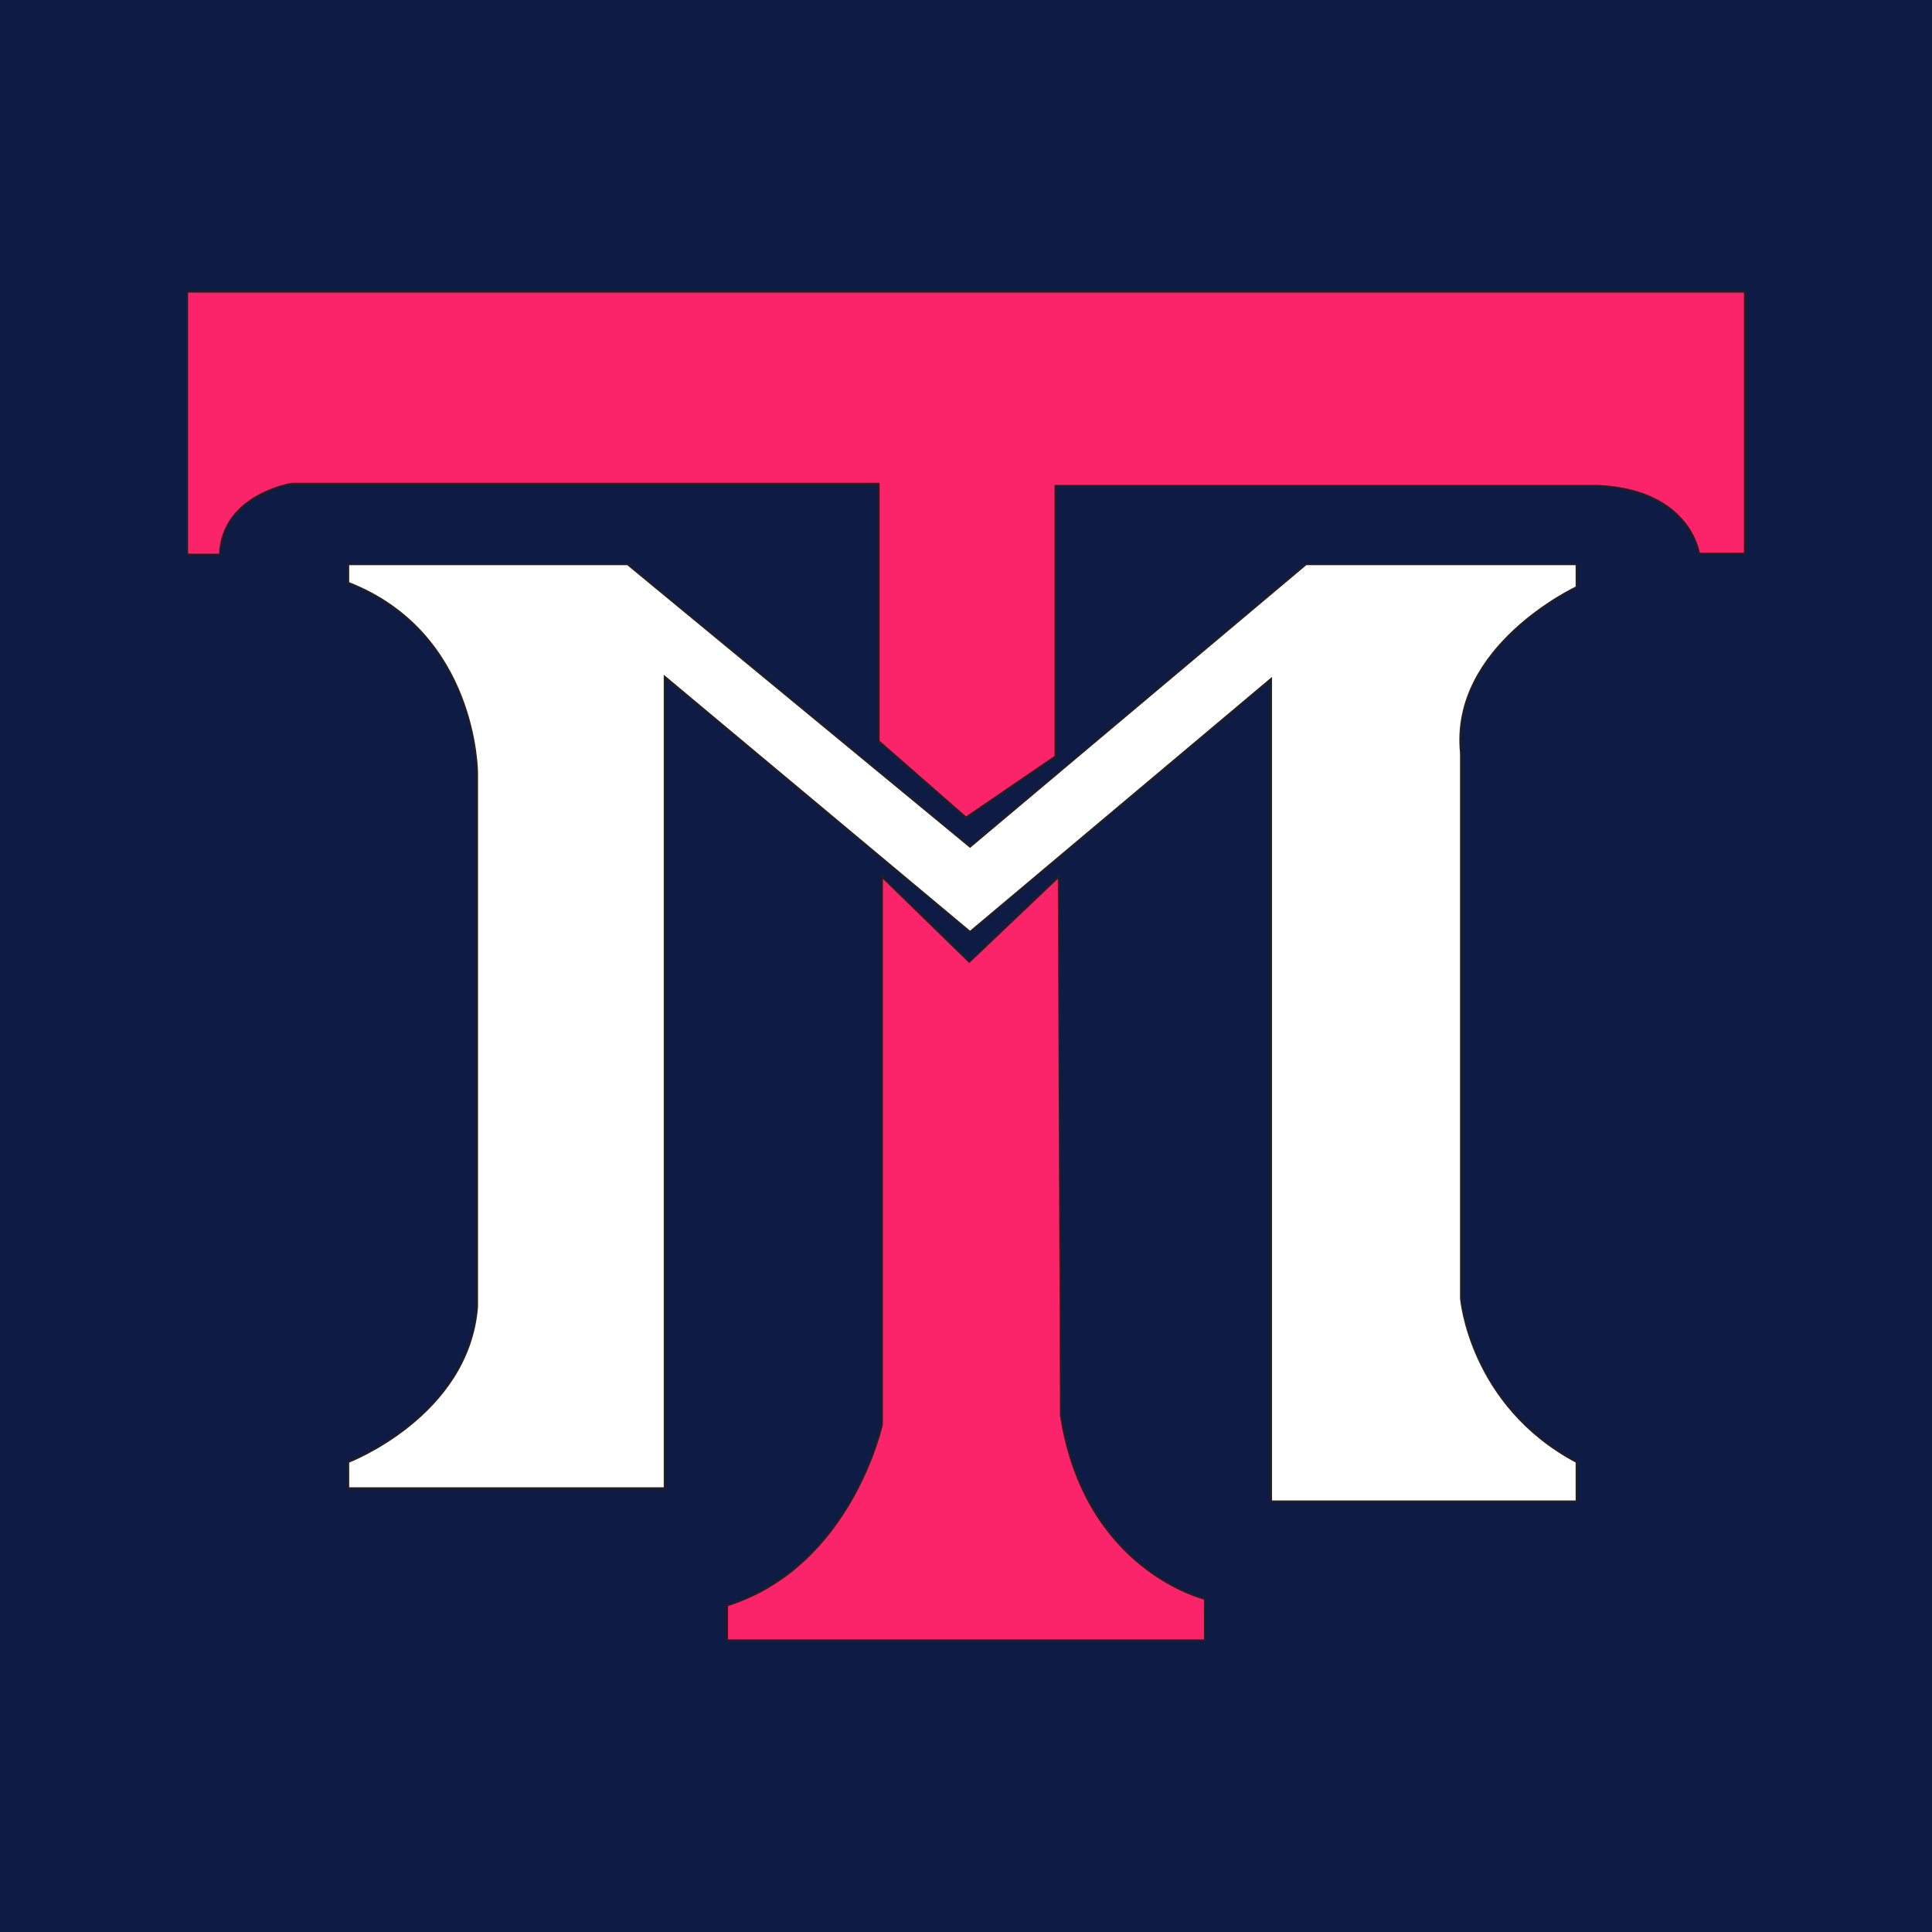 <svg id="Layer_1" data-name="Layer 1" xmlns="http://www.w3.org/2000/svg" viewBox="0 0 1080 1080">
    <defs>
        <style>
            .cls-1 {
                fill: #0e1b44;
            }

            .cls-2 {
                fill: #fb236a;
            }

            .cls-2,
            .cls-3 {
                stroke: #231f20;
                stroke-miterlimit: 10;
            }

            .cls-3 {
                fill: #ffffff;
            }
        </style>
    </defs>
    <rect class="cls-1" width="1080" height="1080" />
    <path class="cls-2"
        d="M591.83,490.11l-50,47.56-48.78-47.56v306.1S476,875.48,406.46,897.43v19.51H673.54V893.77s-67.08-15.85-80.49-102.44Z" />
    <path class="cls-3"
        d="M542.27,520.91,371.54,378.23V831.89H194.71V817.26s67.07-25.61,72-86.59V431.89s0-78.05-72-106.1V315.43H350.8L542.27,473.35l187.8-157.92H881.29v12.8s-70.73,32.93-64.63,92.68V725.79s4.88,59.76,64.63,91.47v22H710.56V379.45Z" />
    <path class="cls-2"
        d="M104.63,163.06H975.37V309.4H949.76s-4.88-35.36-56.1-37.8H590V422.82L540,457l-48.78-42.68V270.38H163.17s-39,6.09-40.24,39.63h-18.3Z" />
</svg>